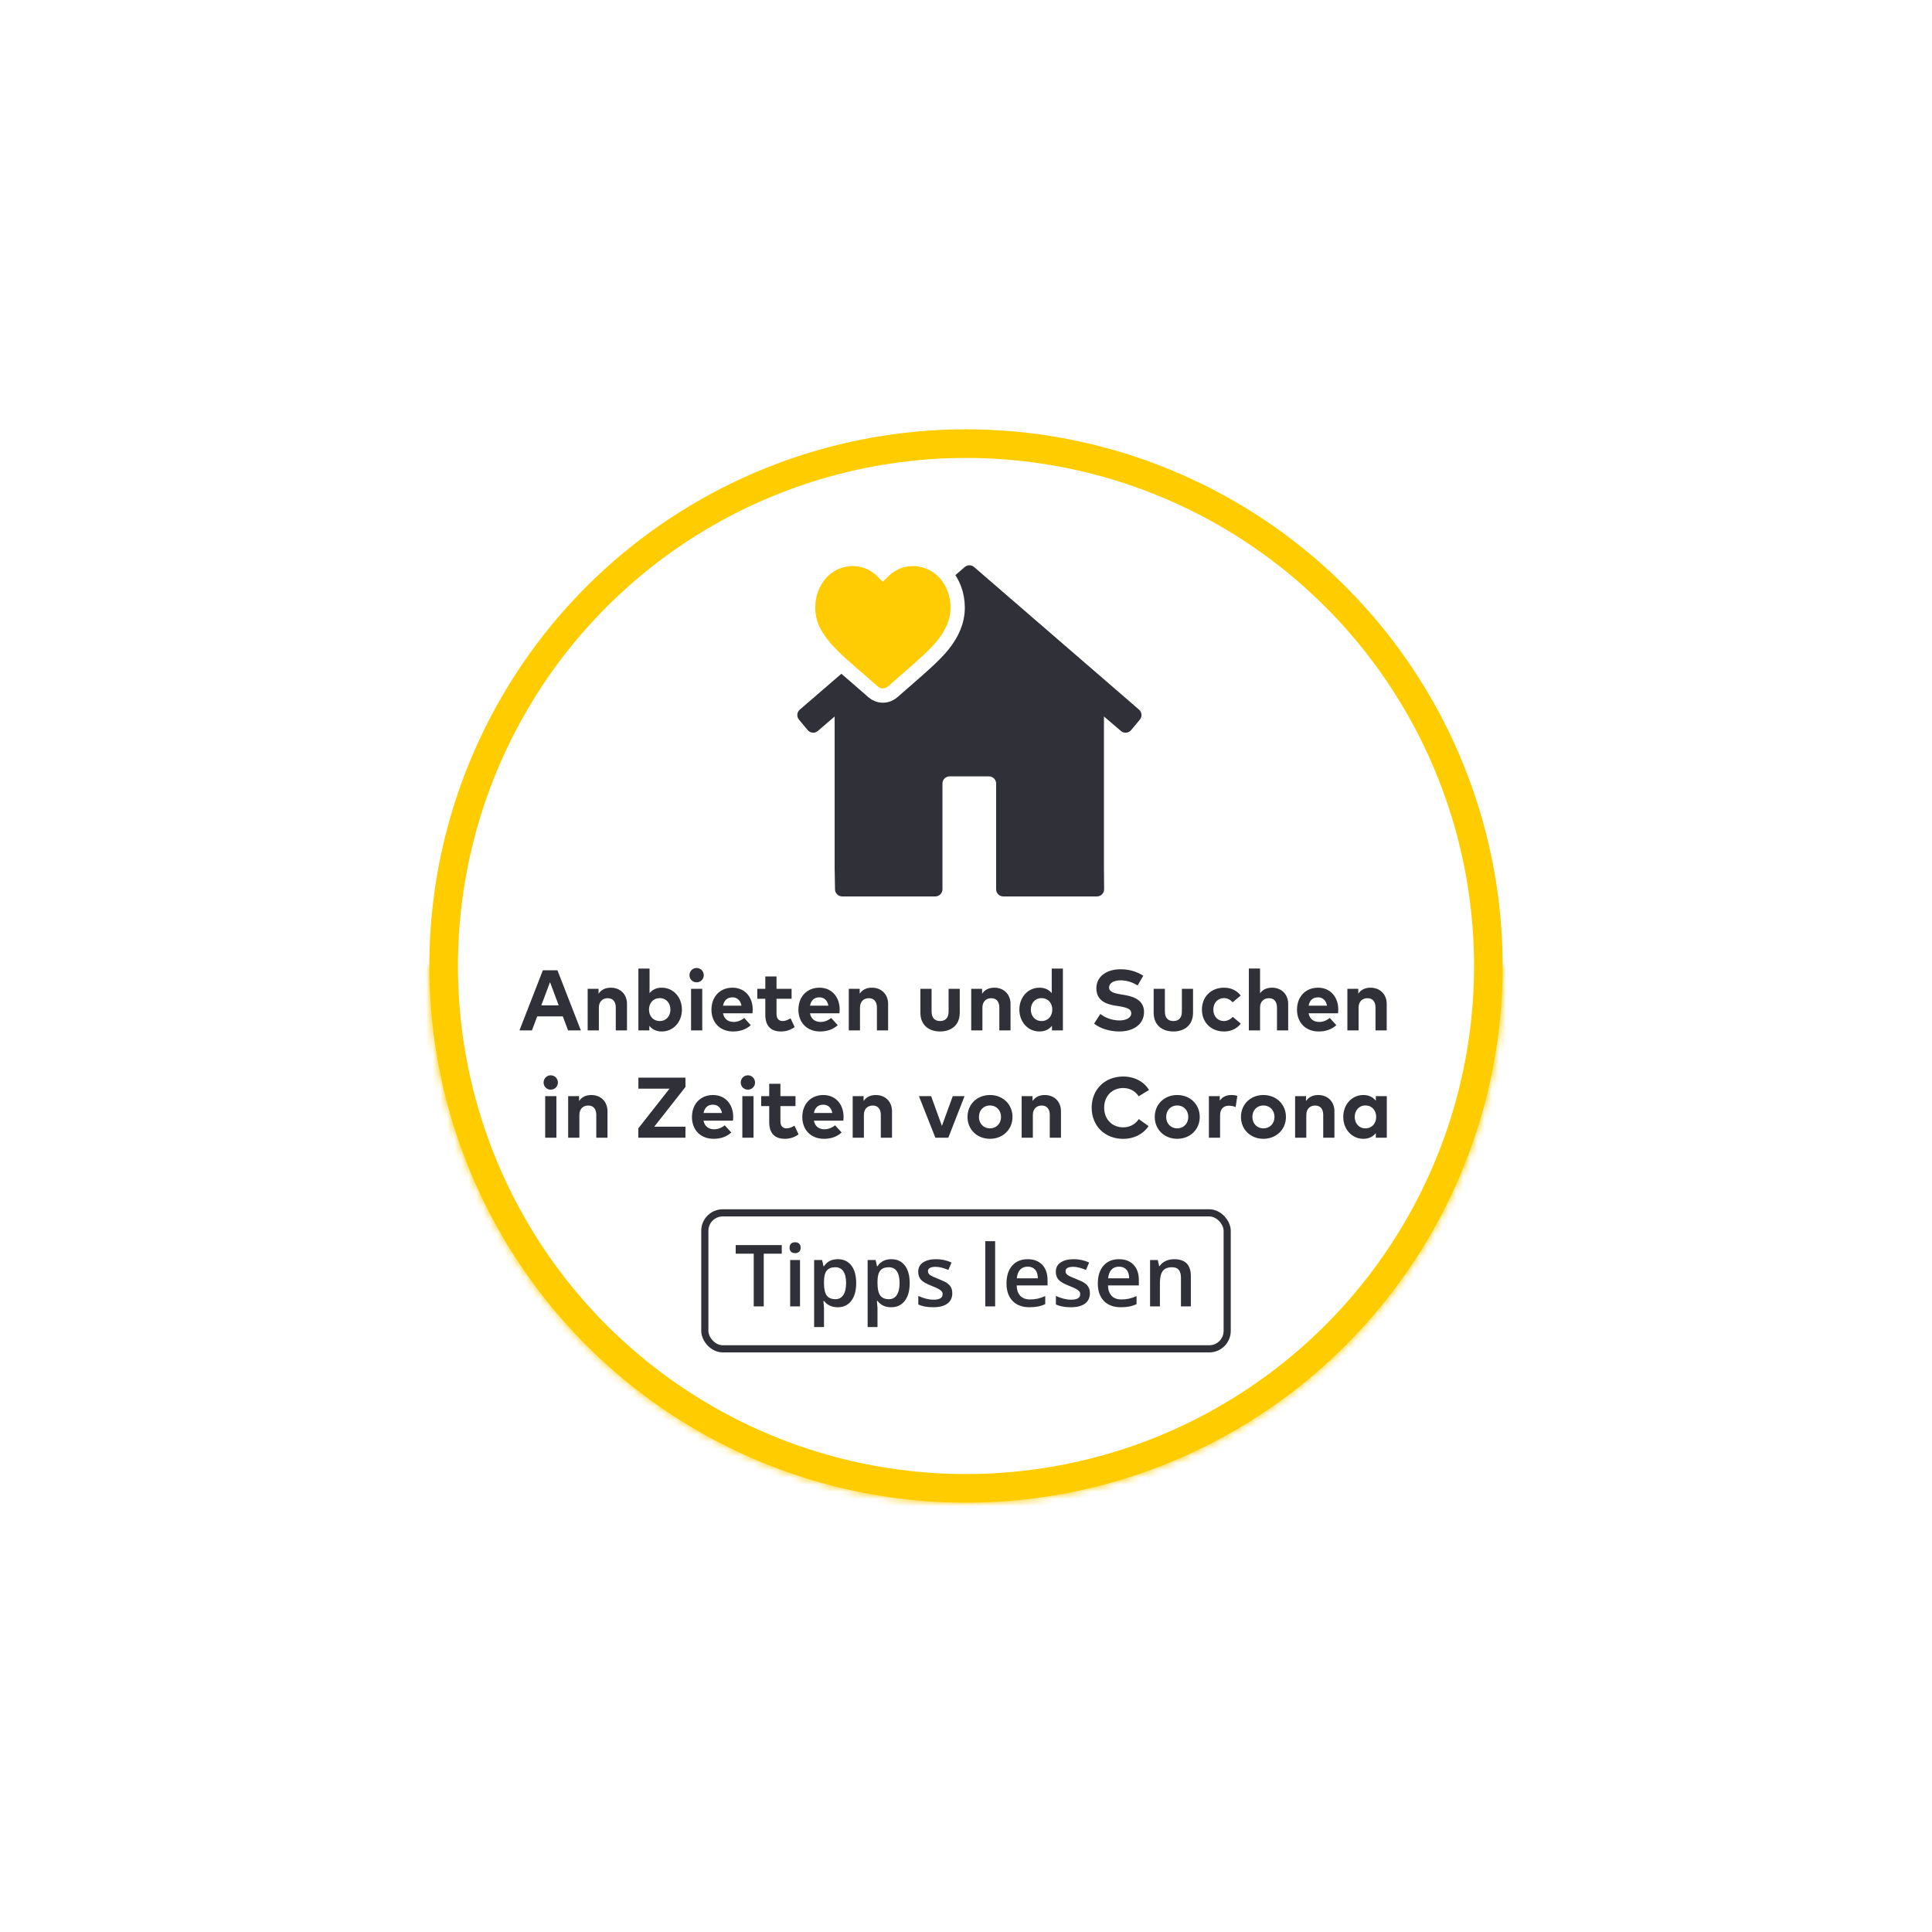 <svg width="270" height="270" viewBox="0 0 270 270" fill="none" xmlns="http://www.w3.org/2000/svg">
<g filter="url(#filter0_d)">
<mask id="path-1-inside-1" fill="white">
<path fill-rule="evenodd" clip-rule="evenodd" d="M60 132C60 173.421 93.579 207 135 207C176.421 207 210 173.421 210 132L60 132Z"/>
</mask>
<path fill-rule="evenodd" clip-rule="evenodd" d="M60 132C60 173.421 93.579 207 135 207C176.421 207 210 173.421 210 132L60 132Z" fill="white"/>
<path d="M60 132L60 128L56 128L56 132L60 132ZM210 132L214 132L214 128L210 128L210 132ZM135 203C95.788 203 64 171.212 64 132L56 132C56 175.63 91.37 211 135 211L135 203ZM206 132C206 171.212 174.212 203 135 203L135 211C178.63 211 214 175.63 214 132L206 132ZM210 128L60 128L60 136L210 136L210 128Z" fill="#FFCC00" mask="url(#path-1-inside-1)"/>
<circle cx="135" cy="132" r="73" fill="white" stroke="#FFCC00" stroke-width="4"/>
<g clip-path="url(#clip0)">
<path d="M156.657 99.159C157.081 99.52 157.718 99.465 158.074 99.038L159.298 97.569C159.647 97.15 159.596 96.529 159.184 96.173L136.132 76.243C135.756 75.918 135.198 75.919 134.823 76.244L133.292 77.57C132.962 77.855 132.863 78.32 132.989 78.738C133.191 79.41 133.285 80.115 133.285 80.84C133.285 82.654 132.635 84.328 131.197 86.072C129.93 87.641 128.08 89.246 125.957 91.095C125.238 91.722 124.416 92.455 123.56 93.222C123.321 93.432 123.047 93.536 122.739 93.536C122.43 93.536 122.156 93.432 121.917 93.222C121.061 92.455 120.239 91.757 119.52 91.095C119.349 90.94 119.179 90.786 119.009 90.638C118.772 90.432 118.423 90.438 118.184 90.641V90.641L111.772 96.173C111.359 96.529 111.307 97.151 111.657 97.57L112.876 99.034C113.234 99.463 113.874 99.516 114.297 99.151L116.643 97.129V118.336L116.695 121.295C116.704 121.84 117.149 122.278 117.695 122.278H130.71C131.263 122.278 131.71 121.83 131.71 121.278V106.5C131.71 105.948 132.158 105.5 132.71 105.5H138.21C138.762 105.5 139.21 105.948 139.21 106.5V121.278C139.21 121.83 139.657 122.278 140.21 122.278H153.302C153.858 122.278 154.307 121.824 154.302 121.269L154.277 118.336V97.129L156.657 99.159Z" fill="#303039"/>
<path d="M132.077 77.124L132.071 77.117L132.065 77.111C130.887 75.828 129.286 75.113 127.562 75.113C126.235 75.113 125.026 75.541 123.966 76.372C123.765 76.529 123.569 76.7 123.38 76.887C123.197 76.703 123.004 76.53 122.802 76.372C121.742 75.541 120.534 75.113 119.207 75.113C117.455 75.113 115.845 75.823 114.692 77.124C113.563 78.396 112.933 80.065 112.933 81.903C112.933 83.822 113.629 85.504 115.043 87.211C116.241 88.689 117.959 90.178 119.857 91.801C120.503 92.355 121.218 92.979 122.002 93.674L122.01 93.681L122.018 93.688C122.372 93.988 122.834 94.204 123.384 94.204C123.934 94.204 124.397 93.988 124.75 93.688L124.757 93.682L124.764 93.676C125.519 93.012 126.267 92.354 126.912 91.801L126.912 91.801L126.917 91.796L126.975 91.745C128.816 90.143 130.506 88.672 131.72 87.218L131.725 87.211L131.73 87.205C133.098 85.51 133.835 83.796 133.835 81.903C133.835 80.103 133.207 78.398 132.077 77.124Z" fill="#FFCC03" stroke="white" stroke-width="2"/>
</g>
<path d="M77.905 132.6H75.865L72.595 141H74.341L75.073 139.044H78.655L79.387 141H81.175L77.905 132.6ZM76.867 134.256L78.079 137.502H75.649L76.867 134.256ZM85.361 135.03C84.701 135.03 84.065 135.252 83.651 135.87V135.186H82.127V141H83.693V137.814C83.693 136.938 84.251 136.5 84.923 136.5C85.637 136.5 86.057 136.962 86.057 137.802V141H87.623V137.298C87.623 135.948 86.681 135.03 85.361 135.03ZM92.481 135.03C91.701 135.03 91.154 135.336 90.776 135.792V132.36H89.216V141H90.746V140.358C91.124 140.826 91.683 141.15 92.487 141.15C94.088 141.15 95.3 139.836 95.3 138.09C95.3 136.344 94.088 135.03 92.481 135.03ZM92.192 136.488C93.117 136.488 93.692 137.202 93.692 138.09C93.692 138.978 93.117 139.692 92.192 139.692C91.305 139.692 90.698 139.008 90.698 138.09C90.698 137.172 91.305 136.488 92.192 136.488ZM98.142 135.186H96.576V141H98.142V135.186ZM97.35 132.276C96.786 132.276 96.354 132.72 96.354 133.284C96.354 133.848 96.786 134.28 97.35 134.28C97.914 134.28 98.352 133.848 98.352 133.284C98.352 132.72 97.914 132.276 97.35 132.276ZM102.367 135.03C100.627 135.03 99.427 136.278 99.427 138.108C99.427 139.938 100.663 141.15 102.445 141.15C103.423 141.15 104.263 140.874 104.923 140.268L104.005 139.26C103.585 139.614 103.039 139.818 102.535 139.818C101.797 139.818 101.209 139.452 101.041 138.612H105.163C105.181 138.48 105.193 138.264 105.193 138.084C105.187 136.272 104.041 135.03 102.367 135.03ZM102.355 136.38C103.027 136.38 103.477 136.8 103.621 137.544H101.047C101.185 136.824 101.617 136.38 102.355 136.38ZM110.626 135.186H108.52V133.458H106.954V135.186H105.832V136.578H106.954V138.828C106.954 140.334 107.692 141.15 109.132 141.15C109.96 141.15 110.548 140.886 111.058 140.538L110.482 139.314C110.164 139.506 109.762 139.692 109.39 139.692C108.904 139.692 108.52 139.428 108.52 138.702V136.578H110.626V135.186ZM114.519 135.03C112.779 135.03 111.579 136.278 111.579 138.108C111.579 139.938 112.815 141.15 114.597 141.15C115.575 141.15 116.415 140.874 117.075 140.268L116.157 139.26C115.737 139.614 115.191 139.818 114.687 139.818C113.949 139.818 113.361 139.452 113.193 138.612H117.315C117.333 138.48 117.345 138.264 117.345 138.084C117.339 136.272 116.193 135.03 114.519 135.03ZM114.507 136.38C115.179 136.38 115.629 136.8 115.773 137.544H113.199C113.337 136.824 113.769 136.38 114.507 136.38ZM121.853 135.03C121.193 135.03 120.557 135.252 120.143 135.87V135.186H118.619V141H120.185V137.814C120.185 136.938 120.743 136.5 121.415 136.5C122.129 136.5 122.549 136.962 122.549 137.802V141H124.115V137.298C124.115 135.948 123.173 135.03 121.853 135.03ZM134.128 135.186H132.568V138.384C132.568 139.314 132.052 139.692 131.38 139.692C130.702 139.692 130.192 139.314 130.192 138.384V135.186H128.626V138.522C128.626 140.358 129.922 141.15 131.38 141.15C132.832 141.15 134.128 140.358 134.128 138.522V135.186ZM138.962 135.03C138.302 135.03 137.666 135.252 137.252 135.87V135.186H135.728V141H137.294V137.814C137.294 136.938 137.852 136.5 138.524 136.5C139.238 136.5 139.658 136.962 139.658 137.802V141H141.224V137.298C141.224 135.948 140.282 135.03 138.962 135.03ZM145.272 135.03C143.67 135.03 142.458 136.344 142.458 138.09C142.458 139.836 143.67 141.15 145.272 141.15C146.07 141.15 146.634 140.826 147.012 140.358V141H148.542V132.36H146.982V135.792C146.604 135.336 146.052 135.03 145.272 135.03ZM145.56 136.488C146.454 136.488 147.06 137.172 147.06 138.09C147.06 139.008 146.454 139.692 145.56 139.692C144.642 139.692 144.06 138.978 144.06 138.09C144.06 137.202 144.642 136.488 145.56 136.488ZM159.778 133.35C158.722 132.72 157.744 132.456 156.568 132.456C154.78 132.456 153.22 133.368 153.22 135.12C153.22 136.638 154.3 137.292 155.782 137.526L156.316 137.61C157.486 137.796 158.098 138.012 158.098 138.594C158.098 139.242 157.378 139.608 156.448 139.608C155.368 139.608 154.378 139.188 153.772 138.702L152.902 140.052C153.802 140.778 155.17 141.15 156.442 141.15C158.248 141.15 159.88 140.268 159.88 138.414C159.88 136.95 158.704 136.308 157.204 136.062L156.73 135.984C155.722 135.816 154.996 135.63 154.996 135.012C154.996 134.376 155.662 134.004 156.604 134.004C157.522 134.004 158.326 134.31 158.986 134.718L159.778 133.35ZM166.729 135.186H165.169V138.384C165.169 139.314 164.653 139.692 163.981 139.692C163.303 139.692 162.793 139.314 162.793 138.384V135.186H161.227V138.522C161.227 140.358 162.523 141.15 163.981 141.15C165.433 141.15 166.729 140.358 166.729 138.522V135.186ZM171.066 135.03C169.212 135.03 167.97 136.332 167.97 138.09C167.97 139.854 169.212 141.15 171.066 141.15C172.038 141.15 172.854 140.76 173.4 140.058L172.284 139.104C171.954 139.464 171.522 139.692 171.018 139.692C170.208 139.692 169.566 139.062 169.566 138.09C169.566 137.124 170.214 136.488 171.024 136.488C171.534 136.488 171.912 136.692 172.266 137.07L173.394 136.128C172.86 135.426 172.038 135.03 171.066 135.03ZM176.095 132.354H174.529V141H176.095V137.814C176.095 136.938 176.653 136.5 177.325 136.5C178.039 136.5 178.459 136.962 178.459 137.802V141H180.025V137.298C180.025 135.948 179.083 135.03 177.763 135.03C177.127 135.03 176.509 135.234 176.095 135.81V132.354ZM184.199 135.03C182.459 135.03 181.259 136.278 181.259 138.108C181.259 139.938 182.495 141.15 184.277 141.15C185.255 141.15 186.095 140.874 186.755 140.268L185.837 139.26C185.417 139.614 184.871 139.818 184.367 139.818C183.629 139.818 183.041 139.452 182.873 138.612H186.995C187.013 138.48 187.025 138.264 187.025 138.084C187.019 136.272 185.873 135.03 184.199 135.03ZM184.187 136.38C184.859 136.38 185.309 136.8 185.453 137.544H182.879C183.017 136.824 183.449 136.38 184.187 136.38ZM191.533 135.03C190.873 135.03 190.237 135.252 189.823 135.87V135.186H188.299V141H189.865V137.814C189.865 136.938 190.423 136.5 191.095 136.5C191.809 136.5 192.229 136.962 192.229 137.802V141H193.795V137.298C193.795 135.948 192.853 135.03 191.533 135.03ZM77.757 150.186H76.191V156H77.757V150.186ZM76.965 147.276C76.401 147.276 75.969 147.72 75.969 148.284C75.969 148.848 76.401 149.28 76.965 149.28C77.529 149.28 77.967 148.848 77.967 148.284C77.967 147.72 77.529 147.276 76.965 147.276ZM82.636 150.03C81.976 150.03 81.34 150.252 80.926 150.87V150.186H79.402V156H80.968V152.814C80.968 151.938 81.526 151.5 82.198 151.5C82.912 151.5 83.332 151.962 83.332 152.802V156H84.898V152.298C84.898 150.948 83.956 150.03 82.636 150.03ZM95.793 147.6H89.217V149.142H93.567L89.205 154.692V156H95.793V154.458H91.431L95.793 148.908V147.6ZM99.642 150.03C97.902 150.03 96.702 151.278 96.702 153.108C96.702 154.938 97.938 156.15 99.72 156.15C100.698 156.15 101.538 155.874 102.198 155.268L101.28 154.26C100.86 154.614 100.314 154.818 99.81 154.818C99.072 154.818 98.484 154.452 98.316 153.612H102.438C102.456 153.48 102.468 153.264 102.468 153.084C102.462 151.272 101.316 150.03 99.642 150.03ZM99.63 151.38C100.302 151.38 100.752 151.8 100.896 152.544H98.322C98.46 151.824 98.892 151.38 99.63 151.38ZM105.308 150.186H103.742V156H105.308V150.186ZM104.516 147.276C103.952 147.276 103.52 147.72 103.52 148.284C103.52 148.848 103.952 149.28 104.516 149.28C105.08 149.28 105.518 148.848 105.518 148.284C105.518 147.72 105.08 147.276 104.516 147.276ZM111.171 150.186H109.065V148.458H107.499V150.186H106.377V151.578H107.499V153.828C107.499 155.334 108.237 156.15 109.677 156.15C110.505 156.15 111.093 155.886 111.603 155.538L111.027 154.314C110.709 154.506 110.307 154.692 109.935 154.692C109.449 154.692 109.065 154.428 109.065 153.702V151.578H111.171V150.186ZM115.064 150.03C113.324 150.03 112.124 151.278 112.124 153.108C112.124 154.938 113.36 156.15 115.142 156.15C116.12 156.15 116.96 155.874 117.62 155.268L116.702 154.26C116.282 154.614 115.736 154.818 115.232 154.818C114.494 154.818 113.906 154.452 113.738 153.612H117.86C117.878 153.48 117.89 153.264 117.89 153.084C117.884 151.272 116.738 150.03 115.064 150.03ZM115.052 151.38C115.724 151.38 116.174 151.8 116.318 152.544H113.744C113.882 151.824 114.314 151.38 115.052 151.38ZM122.398 150.03C121.738 150.03 121.102 150.252 120.688 150.87V150.186H119.164V156H120.73V152.814C120.73 151.938 121.288 151.5 121.96 151.5C122.674 151.5 123.094 151.962 123.094 152.802V156H124.66V152.298C124.66 150.948 123.718 150.03 122.398 150.03ZM134.8 150.186H133.15L131.632 154.35L130.126 150.186H128.422L130.72 156H132.526L134.8 150.186ZM138.348 150.03C136.542 150.03 135.21 151.338 135.21 153.09C135.21 154.842 136.542 156.15 138.348 156.15C140.16 156.15 141.498 154.842 141.498 153.09C141.498 151.338 140.16 150.03 138.348 150.03ZM138.348 151.488C139.23 151.488 139.896 152.148 139.896 153.09C139.896 154.032 139.23 154.692 138.348 154.692C137.466 154.692 136.806 154.032 136.806 153.09C136.806 152.148 137.466 151.488 138.348 151.488ZM146.011 150.03C145.351 150.03 144.715 150.252 144.301 150.87V150.186H142.777V156H144.343V152.814C144.343 151.938 144.901 151.5 145.573 151.5C146.287 151.5 146.707 151.962 146.707 152.802V156H148.273V152.298C148.273 150.948 147.331 150.03 146.011 150.03ZM156.972 147.444C154.386 147.444 152.562 149.274 152.562 151.8C152.562 154.326 154.386 156.156 156.972 156.156C158.508 156.156 159.774 155.472 160.518 154.38L159.15 153.396C158.646 154.128 157.89 154.548 156.96 154.548C155.478 154.548 154.314 153.486 154.308 151.8C154.308 150.168 155.436 149.052 156.96 149.052C157.896 149.052 158.658 149.484 159.132 150.21L160.572 149.328C159.888 148.152 158.52 147.444 156.972 147.444ZM164.516 150.03C162.71 150.03 161.378 151.338 161.378 153.09C161.378 154.842 162.71 156.15 164.516 156.15C166.328 156.15 167.666 154.842 167.666 153.09C167.666 151.338 166.328 150.03 164.516 150.03ZM164.516 151.488C165.398 151.488 166.064 152.148 166.064 153.09C166.064 154.032 165.398 154.692 164.516 154.692C163.634 154.692 162.974 154.032 162.974 153.09C162.974 152.148 163.634 151.488 164.516 151.488ZM172.101 150.03C171.387 150.03 170.829 150.276 170.463 150.822V150.186H168.945V156H170.511V152.832C170.511 151.968 171.009 151.524 171.735 151.524C172.053 151.524 172.425 151.596 172.683 151.71L172.917 150.156C172.701 150.078 172.437 150.03 172.101 150.03ZM176.563 150.03C174.757 150.03 173.425 151.338 173.425 153.09C173.425 154.842 174.757 156.15 176.563 156.15C178.375 156.15 179.713 154.842 179.713 153.09C179.713 151.338 178.375 150.03 176.563 150.03ZM176.563 151.488C177.445 151.488 178.111 152.148 178.111 153.09C178.111 154.032 177.445 154.692 176.563 154.692C175.681 154.692 175.021 154.032 175.021 153.09C175.021 152.148 175.681 151.488 176.563 151.488ZM184.226 150.03C183.566 150.03 182.93 150.252 182.516 150.87V150.186H180.992V156H182.558V152.814C182.558 151.938 183.116 151.5 183.788 151.5C184.502 151.5 184.922 151.962 184.922 152.802V156H186.488V152.298C186.488 150.948 185.546 150.03 184.226 150.03ZM193.806 150.186H192.276V150.828C191.892 150.354 191.334 150.03 190.536 150.03C188.934 150.03 187.722 151.344 187.722 153.09C187.722 154.836 188.934 156.15 190.536 156.15C191.334 156.15 191.898 155.826 192.276 155.358V156H193.806V150.186ZM190.824 151.488C191.718 151.488 192.324 152.172 192.324 153.09C192.324 154.008 191.718 154.692 190.824 154.692C189.906 154.692 189.324 153.978 189.324 153.09C189.324 152.202 189.906 151.488 190.824 151.488Z" fill="#303038"/>
<rect x="98.5" y="166.5" width="73" height="19" rx="2.5" stroke="#303038"/>
<path d="M106.735 179.571H105.334V172.206H102.815V171.005H109.254V172.206H106.735V179.571ZM111.803 179.571H110.426V173.091H111.803V179.571ZM110.344 171.374C110.344 171.128 110.41 170.939 110.543 170.806C110.68 170.673 110.873 170.607 111.123 170.607C111.365 170.607 111.553 170.673 111.686 170.806C111.822 170.939 111.891 171.128 111.891 171.374C111.891 171.609 111.822 171.794 111.686 171.931C111.553 172.064 111.365 172.13 111.123 172.13C110.873 172.13 110.68 172.064 110.543 171.931C110.41 171.794 110.344 171.609 110.344 171.374ZM117.065 179.689C116.244 179.689 115.608 179.394 115.154 178.804H115.072C115.127 179.351 115.154 179.683 115.154 179.8V182.454H113.777V173.091H114.891C114.922 173.212 114.986 173.501 115.084 173.958H115.154C115.584 173.302 116.229 172.974 117.088 172.974C117.897 172.974 118.526 173.267 118.975 173.853C119.428 174.439 119.654 175.261 119.654 176.319C119.654 177.378 119.424 178.204 118.963 178.798C118.506 179.392 117.873 179.689 117.065 179.689ZM116.731 174.099C116.184 174.099 115.783 174.259 115.529 174.579C115.279 174.9 115.154 175.411 115.154 176.114V176.319C115.154 177.109 115.279 177.681 115.529 178.036C115.779 178.388 116.188 178.564 116.754 178.564C117.231 178.564 117.598 178.368 117.856 177.978C118.113 177.587 118.242 177.03 118.242 176.308C118.242 175.581 118.113 175.032 117.856 174.661C117.602 174.286 117.227 174.099 116.731 174.099ZM124.541 179.689C123.721 179.689 123.084 179.394 122.631 178.804H122.549C122.604 179.351 122.631 179.683 122.631 179.8V182.454H121.254V173.091H122.367C122.399 173.212 122.463 173.501 122.561 173.958H122.631C123.061 173.302 123.705 172.974 124.565 172.974C125.373 172.974 126.002 173.267 126.451 173.853C126.904 174.439 127.131 175.261 127.131 176.319C127.131 177.378 126.901 178.204 126.44 178.798C125.983 179.392 125.35 179.689 124.541 179.689ZM124.207 174.099C123.66 174.099 123.26 174.259 123.006 174.579C122.756 174.9 122.631 175.411 122.631 176.114V176.319C122.631 177.109 122.756 177.681 123.006 178.036C123.256 178.388 123.664 178.564 124.231 178.564C124.707 178.564 125.074 178.368 125.332 177.978C125.59 177.587 125.719 177.03 125.719 176.308C125.719 175.581 125.59 175.032 125.332 174.661C125.078 174.286 124.703 174.099 124.207 174.099ZM133.084 177.726C133.084 178.359 132.854 178.845 132.393 179.185C131.932 179.521 131.272 179.689 130.412 179.689C129.549 179.689 128.856 179.558 128.332 179.296V178.107C129.094 178.458 129.803 178.634 130.459 178.634C131.307 178.634 131.731 178.378 131.731 177.866C131.731 177.702 131.684 177.566 131.59 177.456C131.496 177.347 131.342 177.234 131.127 177.116C130.912 176.999 130.613 176.866 130.231 176.718C129.485 176.429 128.979 176.14 128.713 175.851C128.451 175.562 128.32 175.187 128.32 174.726C128.32 174.171 128.543 173.741 128.988 173.437C129.438 173.128 130.047 172.974 130.817 172.974C131.578 172.974 132.299 173.128 132.979 173.437L132.533 174.474C131.834 174.185 131.246 174.04 130.77 174.04C130.043 174.04 129.68 174.247 129.68 174.661C129.68 174.864 129.774 175.036 129.961 175.177C130.152 175.318 130.567 175.511 131.203 175.757C131.738 175.964 132.127 176.153 132.369 176.325C132.611 176.497 132.791 176.696 132.908 176.923C133.026 177.146 133.084 177.413 133.084 177.726ZM139.072 179.571H137.695V170.454H139.072V179.571ZM143.877 179.689C142.869 179.689 142.08 179.396 141.51 178.81C140.944 178.22 140.66 177.409 140.66 176.378C140.66 175.319 140.924 174.487 141.451 173.882C141.979 173.277 142.703 172.974 143.625 172.974C144.481 172.974 145.156 173.234 145.652 173.753C146.149 174.273 146.397 174.987 146.397 175.898V176.642H142.078C142.098 177.271 142.268 177.755 142.588 178.095C142.908 178.431 143.36 178.599 143.942 178.599C144.324 178.599 144.68 178.564 145.008 178.493C145.34 178.419 145.695 178.298 146.074 178.13V179.249C145.738 179.409 145.399 179.523 145.055 179.589C144.711 179.655 144.319 179.689 143.877 179.689ZM143.625 174.017C143.188 174.017 142.836 174.155 142.57 174.433C142.309 174.71 142.152 175.114 142.102 175.646H145.043C145.035 175.11 144.906 174.706 144.656 174.433C144.406 174.155 144.063 174.017 143.625 174.017ZM152.315 177.726C152.315 178.359 152.084 178.845 151.623 179.185C151.162 179.521 150.502 179.689 149.643 179.689C148.779 179.689 148.086 179.558 147.563 179.296V178.107C148.324 178.458 149.033 178.634 149.69 178.634C150.537 178.634 150.961 178.378 150.961 177.866C150.961 177.702 150.914 177.566 150.82 177.456C150.727 177.347 150.572 177.234 150.358 177.116C150.143 176.999 149.844 176.866 149.461 176.718C148.715 176.429 148.209 176.14 147.944 175.851C147.682 175.562 147.551 175.187 147.551 174.726C147.551 174.171 147.774 173.741 148.219 173.437C148.668 173.128 149.277 172.974 150.047 172.974C150.809 172.974 151.529 173.128 152.209 173.437L151.764 174.474C151.065 174.185 150.477 174.04 150 174.04C149.274 174.04 148.91 174.247 148.91 174.661C148.91 174.864 149.004 175.036 149.192 175.177C149.383 175.318 149.797 175.511 150.434 175.757C150.969 175.964 151.358 176.153 151.6 176.325C151.842 176.497 152.022 176.696 152.139 176.923C152.256 177.146 152.315 177.413 152.315 177.726ZM156.639 179.689C155.631 179.689 154.842 179.396 154.272 178.81C153.705 178.22 153.422 177.409 153.422 176.378C153.422 175.319 153.686 174.487 154.213 173.882C154.74 173.277 155.465 172.974 156.387 172.974C157.242 172.974 157.918 173.234 158.414 173.753C158.91 174.273 159.158 174.987 159.158 175.898V176.642H154.84C154.86 177.271 155.029 177.755 155.35 178.095C155.67 178.431 156.121 178.599 156.703 178.599C157.086 178.599 157.442 178.564 157.77 178.493C158.102 178.419 158.457 178.298 158.836 178.13V179.249C158.5 179.409 158.16 179.523 157.817 179.589C157.473 179.655 157.08 179.689 156.639 179.689ZM156.387 174.017C155.949 174.017 155.598 174.155 155.332 174.433C155.07 174.71 154.914 175.114 154.863 175.646H157.805C157.797 175.11 157.668 174.706 157.418 174.433C157.168 174.155 156.824 174.017 156.387 174.017ZM166.424 179.571H165.041V175.587C165.041 175.087 164.94 174.714 164.736 174.468C164.537 174.222 164.219 174.099 163.781 174.099C163.199 174.099 162.774 174.271 162.504 174.614C162.235 174.958 162.1 175.534 162.1 176.343V179.571H160.723V173.091H161.801L161.994 173.941H162.065C162.26 173.632 162.537 173.394 162.897 173.226C163.256 173.058 163.654 172.974 164.092 172.974C165.647 172.974 166.424 173.765 166.424 175.347V179.571Z" fill="#303038"/>
</g>
<defs>
<filter id="filter0_d" x="0" y="0" width="270" height="270" filterUnits="userSpaceOnUse" color-interpolation-filters="sRGB">
<feFlood flood-opacity="0" result="BackgroundImageFix"/>
<feColorMatrix in="SourceAlpha" type="matrix" values="0 0 0 0 0 0 0 0 0 0 0 0 0 0 0 0 0 0 127 0"/>
<feOffset dy="3"/>
<feGaussianBlur stdDeviation="30"/>
<feColorMatrix type="matrix" values="0 0 0 0 0 0 0 0 0 0 0 0 0 0 0 0 0 0 0.1 0"/>
<feBlend mode="normal" in2="BackgroundImageFix" result="effect1_dropShadow"/>
<feBlend mode="normal" in="SourceGraphic" in2="effect1_dropShadow" result="shape"/>
</filter>
<clipPath id="clip0">
<rect x="110" y="74.143" width="50.714" height="49.286" fill="white"/>
</clipPath>
</defs>
</svg>

